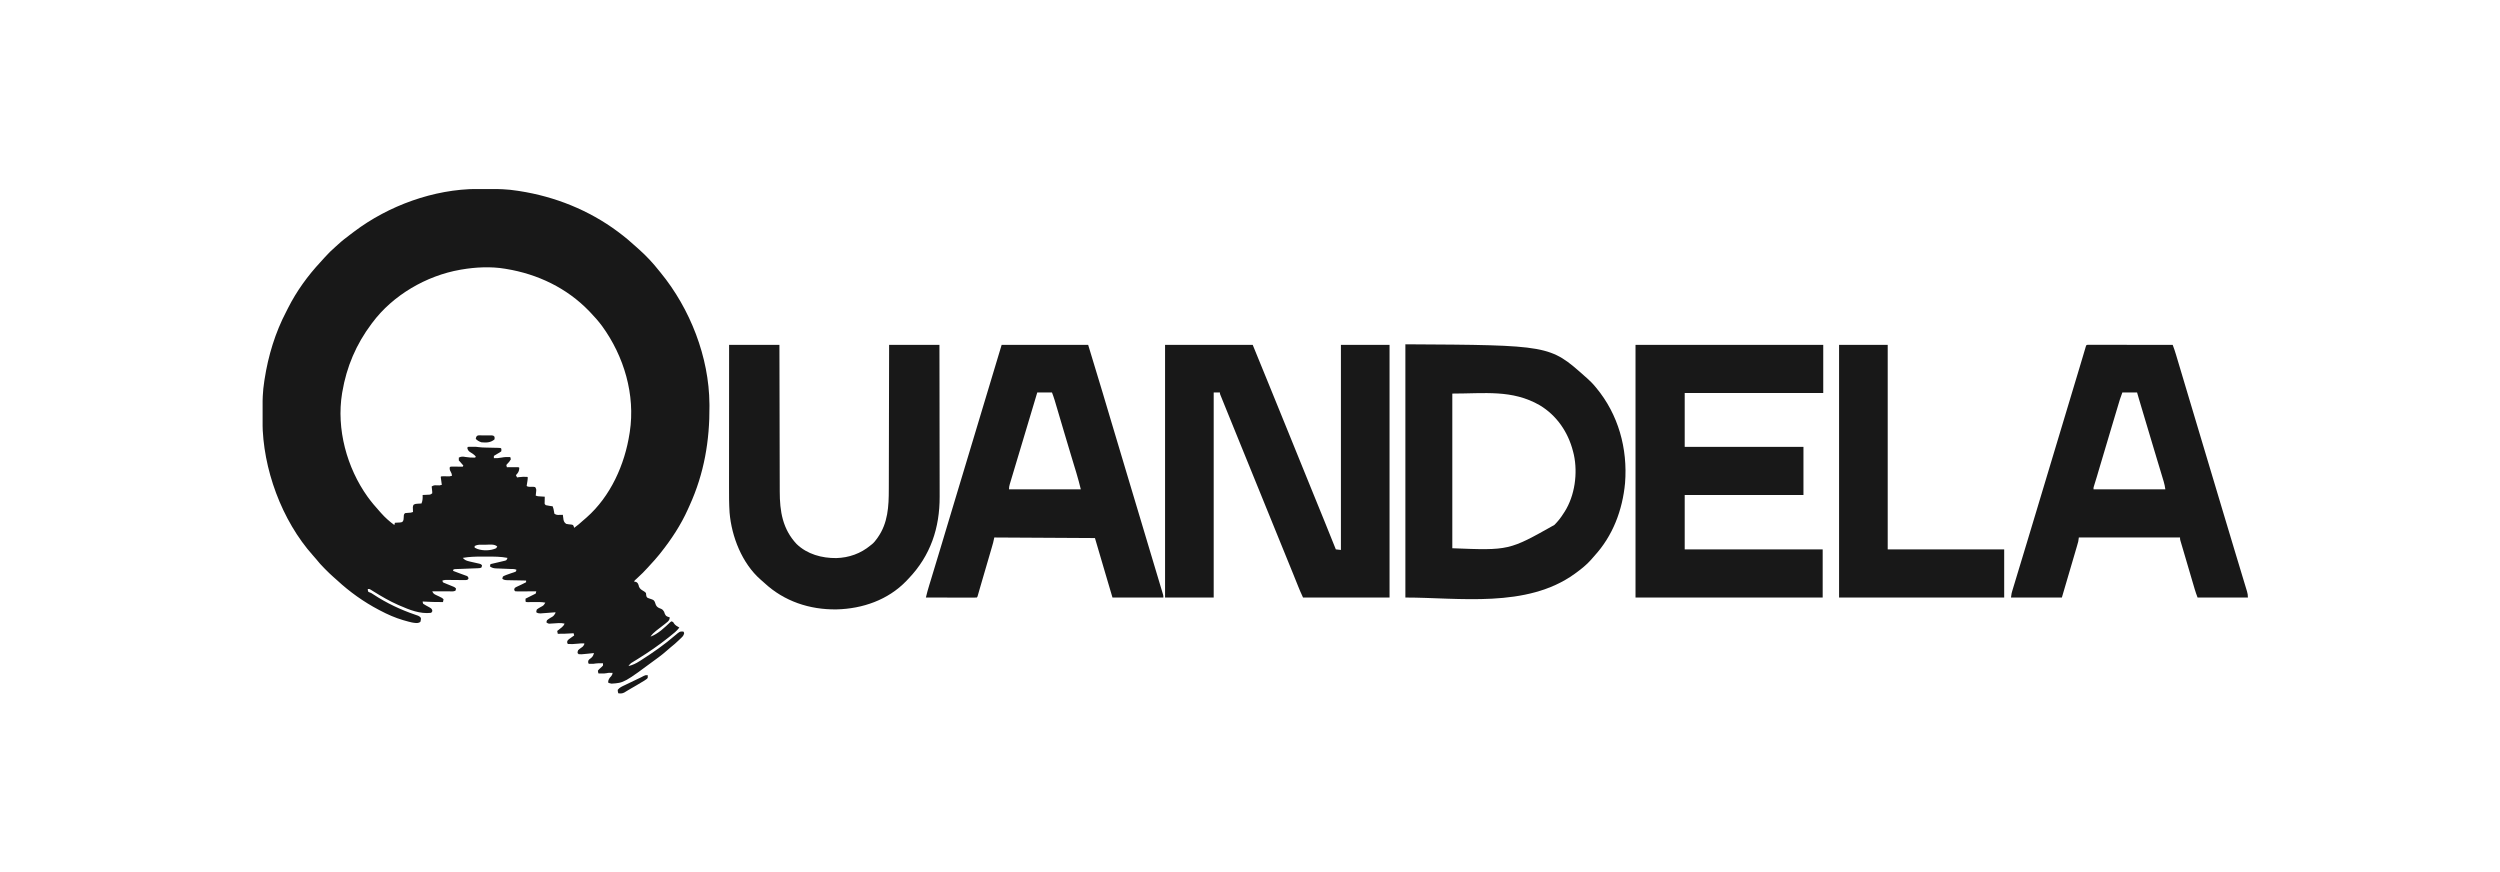 <svg width="238" height="83" viewBox="0 0 238 83" fill="none" xmlns="http://www.w3.org/2000/svg">
<g clip-path="url(#clip0_320_38)">
<path d="M45.425 17.989C45.487 17.989 45.549 17.988 45.613 17.988C45.812 17.987 46.011 17.986 46.209 17.986C46.311 17.986 46.311 17.986 46.415 17.986C47.381 17.987 48.323 18.005 49.278 18.162C49.338 18.171 49.398 18.18 49.459 18.19C52.831 18.715 56.059 20.003 58.806 22.045C58.837 22.068 58.869 22.091 58.901 22.116C59.496 22.559 60.061 23.039 60.609 23.54C60.702 23.625 60.796 23.709 60.89 23.793C61.562 24.395 62.177 25.057 62.735 25.766C62.784 25.826 62.833 25.885 62.881 25.944C65.704 29.389 67.505 33.99 67.539 38.467C67.54 38.525 67.54 38.582 67.541 38.641C67.565 41.955 67.033 45.081 65.651 48.119C65.594 48.243 65.538 48.368 65.483 48.493C64.817 49.979 63.909 51.354 62.897 52.625C62.854 52.679 62.811 52.734 62.767 52.79C62.49 53.135 62.196 53.46 61.895 53.784C61.822 53.863 61.751 53.943 61.679 54.023C61.364 54.377 61.032 54.703 60.682 55.022C60.649 55.053 60.616 55.083 60.582 55.114C60.552 55.141 60.522 55.168 60.491 55.196C60.414 55.267 60.414 55.267 60.367 55.375C60.428 55.38 60.428 55.38 60.491 55.385C60.636 55.429 60.636 55.429 60.727 55.547C60.797 55.699 60.797 55.699 60.831 55.857C60.931 56.079 61.073 56.153 61.277 56.276C61.389 56.346 61.389 56.346 61.497 56.454C61.507 56.556 61.507 56.556 61.517 56.66C61.537 56.78 61.537 56.78 61.605 56.885C61.748 56.958 61.748 56.958 61.918 57.01C62.229 57.118 62.229 57.118 62.334 57.294C62.373 57.398 62.41 57.503 62.448 57.609C62.558 57.822 62.717 57.877 62.934 57.959C63.081 58.029 63.136 58.095 63.22 58.234C63.242 58.297 63.264 58.36 63.287 58.426C63.384 58.616 63.398 58.639 63.58 58.716C63.639 58.735 63.697 58.754 63.758 58.773C63.745 58.969 63.71 59.037 63.571 59.18C63.513 59.228 63.454 59.276 63.395 59.322C63.364 59.348 63.333 59.373 63.301 59.4C63.026 59.624 62.743 59.839 62.459 60.052C62.251 60.218 62.076 60.384 61.928 60.607C62.652 60.349 63.282 59.734 63.83 59.211C63.86 59.191 63.889 59.171 63.92 59.151C64.081 59.204 64.081 59.204 64.145 59.326C64.281 59.532 64.461 59.625 64.673 59.744C64.432 60.069 64.128 60.303 63.812 60.553C63.755 60.599 63.697 60.645 63.64 60.691C62.712 61.435 61.733 62.101 60.723 62.729C60.676 62.758 60.629 62.787 60.581 62.817C60.492 62.872 60.403 62.927 60.313 62.982C60.273 63.007 60.233 63.032 60.192 63.057C60.156 63.079 60.121 63.1 60.085 63.123C59.976 63.206 59.906 63.298 59.828 63.411C60.228 63.313 60.547 63.162 60.892 62.939C60.94 62.909 60.988 62.878 61.038 62.847C62.165 62.126 63.267 61.361 64.278 60.483C64.712 60.114 64.712 60.114 65.05 60.121C65.104 60.175 65.104 60.175 65.13 60.289C65.088 60.539 64.916 60.666 64.737 60.836C64.682 60.89 64.682 60.89 64.626 60.944C64.378 61.183 64.124 61.408 63.853 61.619C63.723 61.724 63.6 61.832 63.477 61.944C63.231 62.164 62.976 62.365 62.712 62.562C62.665 62.597 62.618 62.632 62.57 62.667C59.412 65.007 59.412 65.007 58.214 65.083C58.012 65.039 58.012 65.039 57.891 64.975C57.904 64.691 58.003 64.562 58.193 64.366C58.276 64.264 58.299 64.187 58.321 64.058C58.256 64.057 58.19 64.056 58.123 64.055C58.067 64.054 58.067 64.054 58.011 64.053C57.888 64.055 57.888 64.055 57.763 64.085C57.599 64.117 57.448 64.118 57.282 64.116C57.224 64.115 57.166 64.115 57.107 64.114C57.042 64.113 57.042 64.113 56.975 64.112C56.934 63.993 56.934 63.993 56.922 63.843C57.022 63.718 57.022 63.718 57.16 63.597C57.297 63.48 57.297 63.48 57.406 63.357C57.406 63.286 57.406 63.215 57.406 63.142C57.093 63.136 56.8 63.141 56.491 63.195C56.346 63.202 56.206 63.2 56.06 63.195C56.007 63.142 56.007 63.142 55.99 63.015C56.007 62.872 56.007 62.872 56.097 62.774C56.136 62.745 56.175 62.716 56.215 62.686C56.417 62.536 56.48 62.415 56.545 62.171C56.514 62.174 56.483 62.177 56.452 62.181C56.311 62.196 56.171 62.21 56.03 62.225C55.982 62.23 55.934 62.235 55.884 62.24C55.351 62.295 55.351 62.295 55.091 62.279C55.056 62.243 55.02 62.207 54.984 62.171C54.987 62.043 54.987 62.043 55.038 61.901C55.159 61.788 55.159 61.788 55.307 61.682C55.505 61.548 55.505 61.548 55.62 61.348C55.623 61.317 55.626 61.286 55.63 61.254C55.407 61.249 55.191 61.247 54.97 61.281C54.671 61.321 54.37 61.323 54.069 61.308C54.015 61.254 54.015 61.254 53.991 61.132C54.015 60.984 54.015 60.984 54.156 60.852C54.216 60.808 54.276 60.766 54.338 60.725C54.368 60.703 54.399 60.681 54.431 60.658C54.507 60.604 54.584 60.551 54.661 60.499C54.643 60.428 54.625 60.356 54.607 60.283C54.548 60.287 54.489 60.291 54.428 60.295C53.984 60.323 53.544 60.346 53.1 60.337C53.082 60.248 53.064 60.159 53.046 60.067C53.087 60.035 53.129 60.002 53.172 59.969C53.225 59.926 53.279 59.883 53.335 59.838C53.389 59.796 53.443 59.753 53.498 59.709C53.623 59.595 53.686 59.522 53.746 59.366C53.375 59.279 52.999 59.329 52.623 59.354C52.569 59.357 52.515 59.36 52.46 59.363C52.411 59.366 52.362 59.369 52.311 59.373C52.184 59.366 52.184 59.366 52.023 59.258C52.03 59.164 52.03 59.164 52.077 59.043C52.22 58.931 52.22 58.931 52.396 58.82C52.692 58.658 52.692 58.658 52.864 58.389C52.871 58.355 52.877 58.322 52.884 58.288C52.837 58.291 52.789 58.295 52.739 58.299C52.562 58.313 52.384 58.327 52.206 58.34C52.129 58.345 52.052 58.351 51.976 58.358C51.865 58.366 51.754 58.374 51.644 58.382C51.577 58.388 51.511 58.392 51.442 58.398C51.274 58.395 51.193 58.378 51.054 58.288C51.059 58.166 51.059 58.166 51.108 58.018C51.224 57.933 51.329 57.866 51.454 57.799C51.748 57.647 51.748 57.647 51.915 57.371C51.542 57.3 51.17 57.313 50.792 57.317C50.659 57.318 50.527 57.319 50.395 57.32C50.308 57.321 50.308 57.321 50.219 57.322C50.085 57.317 50.085 57.317 50.031 57.263C50.029 57.173 50.029 57.083 50.031 56.993C50.354 56.831 50.677 56.67 51 56.508C51.035 56.399 51.035 56.399 51.054 56.292C50.964 56.293 50.964 56.293 50.873 56.294C50.652 56.296 50.43 56.297 50.209 56.298C50.113 56.298 50.017 56.299 49.921 56.3C49.784 56.301 49.646 56.302 49.508 56.303C49.465 56.303 49.422 56.304 49.378 56.304C49.273 56.304 49.167 56.299 49.062 56.292C49.027 56.257 48.991 56.221 48.955 56.184C48.956 56.08 48.956 56.08 49.008 55.968C49.14 55.884 49.14 55.884 49.308 55.807C49.366 55.779 49.424 55.752 49.484 55.724C49.54 55.698 49.596 55.672 49.654 55.645C49.74 55.602 49.825 55.56 49.91 55.517C49.968 55.488 50.026 55.459 50.085 55.429C50.085 55.376 50.085 55.322 50.085 55.267C50.022 55.266 49.96 55.265 49.895 55.264C49.662 55.26 49.43 55.255 49.197 55.25C49.096 55.248 48.995 55.246 48.895 55.245C48.75 55.242 48.605 55.239 48.461 55.236C48.416 55.235 48.37 55.234 48.324 55.234C48.114 55.228 48.003 55.225 47.824 55.105C47.839 55.004 47.839 55.004 47.878 54.89C47.963 54.831 47.963 54.831 48.077 54.785C48.141 54.759 48.141 54.759 48.207 54.732C48.324 54.688 48.442 54.647 48.56 54.606C48.594 54.595 48.628 54.583 48.663 54.571C48.763 54.537 48.863 54.504 48.963 54.472C49.014 54.449 49.064 54.427 49.116 54.404C49.134 54.351 49.152 54.298 49.17 54.243C48.99 54.153 48.788 54.172 48.59 54.166C48.494 54.161 48.397 54.157 48.3 54.154C48.148 54.147 47.996 54.142 47.843 54.136C47.696 54.131 47.55 54.125 47.403 54.118C47.357 54.117 47.312 54.116 47.265 54.114C47.014 54.103 46.848 54.076 46.64 53.919C46.658 53.848 46.675 53.777 46.694 53.703C46.739 53.693 46.784 53.683 46.83 53.672C46.998 53.633 47.165 53.594 47.332 53.554C47.404 53.537 47.476 53.52 47.549 53.503C47.653 53.48 47.757 53.455 47.861 53.429C47.955 53.407 47.955 53.407 48.05 53.385C48.207 53.34 48.207 53.34 48.276 53.211C48.287 53.178 48.298 53.145 48.309 53.11C47.671 52.985 47.04 52.986 46.393 52.988C46.213 52.989 46.034 52.988 45.854 52.987C45.246 52.987 44.656 53.003 44.056 53.11C44.244 53.312 44.375 53.372 44.645 53.437C44.68 53.446 44.715 53.455 44.752 53.464C45.047 53.537 45.345 53.602 45.643 53.665C45.779 53.703 45.779 53.703 45.886 53.811C45.873 53.922 45.873 53.922 45.832 54.027C45.707 54.09 45.626 54.091 45.487 54.096C45.413 54.099 45.413 54.099 45.338 54.102C45.285 54.104 45.231 54.106 45.176 54.108C45.122 54.11 45.067 54.112 45.011 54.114C44.777 54.124 44.543 54.133 44.309 54.142C44.138 54.148 43.968 54.155 43.797 54.162C43.744 54.164 43.69 54.166 43.636 54.167C43.562 54.17 43.562 54.17 43.486 54.173C43.443 54.175 43.4 54.177 43.355 54.178C43.245 54.183 43.245 54.183 43.141 54.243C43.141 54.278 43.141 54.314 43.141 54.35C43.197 54.371 43.253 54.392 43.31 54.414C43.465 54.472 43.62 54.53 43.775 54.589C43.909 54.639 44.042 54.688 44.177 54.736C44.225 54.753 44.273 54.771 44.322 54.789C44.363 54.803 44.405 54.818 44.448 54.833C44.541 54.89 44.541 54.89 44.588 54.997C44.59 55.033 44.592 55.069 44.594 55.105C44.487 55.213 44.487 55.213 44.28 55.225C44.191 55.224 44.102 55.224 44.013 55.222C43.966 55.222 43.918 55.221 43.87 55.221C43.719 55.22 43.568 55.219 43.417 55.217C43.266 55.215 43.115 55.214 42.965 55.213C42.871 55.212 42.777 55.211 42.683 55.21C42.641 55.21 42.598 55.209 42.554 55.209C42.516 55.209 42.479 55.208 42.44 55.208C42.327 55.214 42.227 55.236 42.118 55.267C42.154 55.435 42.154 55.435 42.28 55.49C42.327 55.509 42.373 55.528 42.421 55.547C42.471 55.568 42.521 55.589 42.573 55.611C42.626 55.632 42.679 55.653 42.734 55.675C42.838 55.718 42.942 55.761 43.047 55.803C43.093 55.822 43.139 55.841 43.187 55.86C43.302 55.914 43.302 55.914 43.41 56.022C43.397 56.134 43.397 56.134 43.356 56.238C43.177 56.328 42.976 56.298 42.779 56.297C42.732 56.297 42.686 56.297 42.638 56.297C42.489 56.297 42.341 56.296 42.192 56.295C42.092 56.295 41.991 56.295 41.89 56.295C41.643 56.294 41.396 56.293 41.149 56.292C41.24 56.493 41.31 56.553 41.513 56.646C41.56 56.669 41.608 56.691 41.658 56.715C41.703 56.735 41.748 56.756 41.795 56.778C42.107 56.928 42.107 56.928 42.226 57.047C42.206 57.189 42.206 57.189 42.172 57.317C41.524 57.326 40.881 57.298 40.234 57.263C40.248 57.367 40.248 57.367 40.288 57.479C40.457 57.589 40.628 57.684 40.806 57.778C41.082 57.932 41.082 57.932 41.154 58.107C41.149 58.234 41.149 58.234 41.041 58.342C39.976 58.464 38.986 58.059 38.027 57.64C37.985 57.622 37.944 57.604 37.901 57.586C37.084 57.227 36.316 56.776 35.56 56.305C35.512 56.275 35.464 56.246 35.415 56.215C35.372 56.188 35.33 56.162 35.286 56.134C35.171 56.064 35.171 56.064 35.012 56.076C35.018 56.209 35.018 56.209 35.066 56.346C35.155 56.383 35.245 56.419 35.335 56.454C35.421 56.507 35.507 56.561 35.591 56.617C36.803 57.416 38.158 58.055 39.531 58.522C39.578 58.539 39.625 58.555 39.674 58.572C39.716 58.586 39.758 58.6 39.801 58.615C39.923 58.671 39.992 58.72 40.072 58.827C40.069 59.019 40.069 59.019 40.019 59.204C39.771 59.379 39.493 59.303 39.211 59.258C38.989 59.21 38.77 59.15 38.552 59.086C38.463 59.061 38.463 59.061 38.373 59.035C37.608 58.811 36.901 58.497 36.197 58.126C36.156 58.104 36.114 58.083 36.072 58.061C34.631 57.304 33.29 56.349 32.095 55.243C31.979 55.137 31.862 55.034 31.743 54.931C31.487 54.708 31.245 54.47 31.005 54.229C30.96 54.184 30.915 54.139 30.869 54.092C30.597 53.817 30.341 53.54 30.104 53.234C30.01 53.115 29.911 53.005 29.808 52.894C26.817 49.557 25.007 44.598 24.989 40.143C24.989 40.081 24.988 40.019 24.988 39.955C24.987 39.755 24.986 39.556 24.986 39.357C24.986 39.289 24.986 39.221 24.986 39.151C24.987 38.184 25.005 37.24 25.161 36.283C25.171 36.223 25.18 36.163 25.189 36.101C25.538 33.854 26.201 31.663 27.26 29.647C27.319 29.533 27.377 29.418 27.434 29.303C28.238 27.714 29.302 26.245 30.515 24.943C30.646 24.802 30.774 24.66 30.901 24.516C31.228 24.152 31.569 23.808 31.941 23.49C32.017 23.423 32.092 23.355 32.166 23.287C32.553 22.927 32.968 22.609 33.39 22.293C33.496 22.213 33.602 22.133 33.708 22.053C36.993 19.573 41.303 18.006 45.425 17.989ZM43.948 25.658C43.899 25.667 43.849 25.675 43.798 25.684C40.593 26.248 37.4 28.096 35.443 30.728C35.405 30.779 35.405 30.779 35.365 30.831C33.911 32.771 32.993 34.911 32.59 37.308C32.582 37.353 32.575 37.398 32.566 37.444C32.012 40.837 33.018 44.531 34.998 47.296C35.353 47.785 35.736 48.241 36.143 48.688C36.21 48.763 36.21 48.763 36.278 48.84C36.665 49.275 37.072 49.64 37.542 49.982C37.56 49.911 37.578 49.84 37.596 49.766C37.641 49.764 37.686 49.762 37.732 49.76C37.79 49.757 37.849 49.753 37.909 49.749C37.967 49.746 38.025 49.743 38.085 49.74C38.239 49.723 38.239 49.723 38.342 49.648C38.427 49.514 38.428 49.408 38.434 49.251C38.446 48.968 38.446 48.968 38.565 48.849C38.713 48.829 38.713 48.829 38.888 48.819C39.112 48.812 39.112 48.812 39.319 48.742C39.317 48.7 39.315 48.66 39.313 48.617C39.312 48.564 39.31 48.51 39.309 48.455C39.307 48.402 39.305 48.349 39.303 48.294C39.319 48.148 39.319 48.148 39.38 48.05C39.523 47.959 39.645 47.958 39.813 47.949C39.901 47.944 39.901 47.944 39.991 47.939C40.035 47.937 40.08 47.935 40.126 47.932C40.24 47.656 40.246 47.417 40.234 47.123C40.291 47.121 40.348 47.118 40.407 47.115C40.482 47.111 40.556 47.107 40.631 47.103C40.687 47.101 40.687 47.101 40.745 47.098C40.972 47.091 40.972 47.091 41.149 46.962C41.15 46.805 41.15 46.805 41.129 46.631C41.123 46.572 41.117 46.513 41.111 46.452C41.106 46.407 41.101 46.361 41.095 46.315C41.29 46.184 41.379 46.197 41.61 46.203C41.846 46.219 41.846 46.219 42.064 46.153C42.053 46.086 42.053 46.086 42.041 46.018C42.008 45.811 41.978 45.606 41.957 45.398C42.01 45.344 42.01 45.344 42.212 45.34C42.339 45.342 42.466 45.344 42.593 45.346C42.82 45.355 42.82 45.355 43.033 45.29C43.01 45.129 42.982 45.024 42.895 44.885C42.809 44.735 42.799 44.652 42.818 44.481C42.872 44.427 42.872 44.427 42.987 44.421C43.036 44.421 43.085 44.421 43.136 44.422C43.189 44.422 43.243 44.422 43.297 44.422C43.382 44.423 43.382 44.423 43.467 44.423C43.552 44.424 43.552 44.424 43.638 44.424C43.777 44.425 43.917 44.426 44.056 44.427C44.074 44.391 44.092 44.356 44.11 44.319C44.048 44.248 43.986 44.177 43.925 44.107C43.873 44.047 43.873 44.047 43.821 43.987C43.775 43.935 43.728 43.883 43.679 43.834C43.677 43.744 43.677 43.654 43.679 43.564C43.91 43.447 44.057 43.458 44.308 43.503C44.623 43.555 44.922 43.577 45.24 43.564C45.258 43.528 45.276 43.493 45.294 43.456C45.122 43.261 44.924 43.138 44.703 43.006C44.571 42.898 44.531 42.811 44.487 42.647C44.504 42.611 44.522 42.576 44.541 42.539C44.676 42.538 44.812 42.537 44.948 42.536C44.986 42.535 45.023 42.535 45.062 42.535C45.119 42.534 45.119 42.534 45.177 42.534C45.211 42.534 45.245 42.533 45.28 42.533C45.402 42.539 45.402 42.539 45.576 42.566C45.793 42.595 46.007 42.604 46.226 42.608C46.31 42.61 46.394 42.612 46.479 42.614C46.611 42.617 46.742 42.62 46.874 42.623C47.002 42.626 47.13 42.629 47.258 42.632C47.298 42.633 47.338 42.633 47.379 42.634C47.657 42.641 47.657 42.641 47.717 42.701C47.742 42.826 47.742 42.826 47.717 42.971C47.599 43.058 47.495 43.123 47.367 43.19C47.242 43.255 47.133 43.322 47.017 43.402C47.017 43.473 47.017 43.545 47.017 43.618C47.268 43.627 47.49 43.614 47.737 43.564C48.02 43.508 48.29 43.499 48.578 43.51C48.61 43.608 48.61 43.608 48.632 43.726C48.535 43.898 48.437 44.03 48.292 44.164C48.262 44.197 48.232 44.231 48.201 44.265C48.22 44.378 48.22 44.378 48.255 44.481C48.306 44.48 48.306 44.48 48.358 44.48C48.511 44.479 48.664 44.478 48.817 44.477C48.87 44.477 48.924 44.477 48.979 44.476C49.055 44.476 49.055 44.476 49.133 44.476C49.203 44.475 49.203 44.475 49.275 44.475C49.385 44.481 49.385 44.481 49.439 44.535C49.426 44.865 49.335 45.005 49.116 45.236C49.152 45.307 49.187 45.378 49.224 45.452C49.284 45.443 49.344 45.434 49.405 45.425C49.667 45.392 49.93 45.38 50.193 45.398C50.211 45.416 50.228 45.433 50.247 45.452C50.242 45.552 50.242 45.552 50.226 45.678C50.218 45.743 50.218 45.743 50.21 45.809C50.196 45.915 50.178 46.021 50.159 46.126C50.152 46.17 50.146 46.215 50.139 46.261C50.267 46.389 50.599 46.336 50.773 46.343C50.83 46.351 50.887 46.36 50.946 46.368C51.077 46.565 51.059 46.634 51.034 46.864C51.028 46.923 51.022 46.981 51.016 47.042C51.011 47.086 51.005 47.131 51 47.178C51.16 47.257 51.314 47.25 51.491 47.262C51.56 47.266 51.629 47.271 51.7 47.275C51.754 47.279 51.807 47.282 51.861 47.285C51.86 47.359 51.86 47.359 51.858 47.435C51.857 47.499 51.856 47.563 51.855 47.629C51.853 47.725 51.853 47.725 51.851 47.822C51.844 47.992 51.844 47.992 51.969 48.094C52.125 48.131 52.125 48.131 52.299 48.155C52.358 48.164 52.417 48.173 52.478 48.182C52.523 48.189 52.568 48.195 52.615 48.202C52.68 48.381 52.724 48.538 52.746 48.728C52.756 48.786 52.766 48.844 52.777 48.903C52.967 49.03 53.047 49.023 53.271 49.018C53.33 49.017 53.388 49.016 53.448 49.015C53.493 49.014 53.538 49.012 53.584 49.011C53.592 49.078 53.592 49.078 53.6 49.145C53.608 49.203 53.616 49.261 53.624 49.321C53.632 49.379 53.639 49.436 53.647 49.496C53.7 49.687 53.747 49.758 53.907 49.874C54.075 49.911 54.238 49.925 54.409 49.94C54.48 49.961 54.48 49.961 54.553 49.982C54.627 50.12 54.627 50.12 54.661 50.252C54.958 50.039 55.23 49.808 55.499 49.561C55.608 49.462 55.719 49.368 55.831 49.274C58.128 47.255 59.482 44.222 59.936 41.245C59.946 41.184 59.946 41.184 59.955 41.123C60.496 37.579 59.404 33.913 57.325 31.049C56.972 30.571 56.58 30.131 56.168 29.703C56.137 29.672 56.107 29.64 56.075 29.607C53.956 27.414 51.187 26.096 48.201 25.604C48.139 25.594 48.139 25.594 48.076 25.583C46.748 25.358 45.269 25.431 43.948 25.658ZM45.187 51.977C45.187 52.031 45.187 52.084 45.187 52.139C45.27 52.178 45.27 52.178 45.355 52.217C45.386 52.231 45.417 52.246 45.449 52.26C45.984 52.451 46.721 52.431 47.232 52.193C47.268 52.14 47.303 52.086 47.34 52.031C47.072 51.764 46.56 51.86 46.209 51.859C46.141 51.859 46.072 51.858 46.002 51.858C45.936 51.857 45.87 51.857 45.802 51.857C45.712 51.857 45.712 51.857 45.62 51.856C45.454 51.87 45.336 51.907 45.187 51.977Z" fill="#181818"/>
<path d="M110.914 32.831C113.668 32.831 116.421 32.831 119.258 32.831C120.256 35.269 120.256 35.269 120.637 36.206C120.682 36.316 120.727 36.426 120.772 36.537C121.233 37.669 121.693 38.801 122.154 39.933C122.332 40.372 122.511 40.812 122.69 41.251C123.55 43.367 123.55 43.367 123.975 44.417C124.277 45.166 124.582 45.914 124.887 46.662C124.932 46.773 124.977 46.884 125.022 46.995C125.045 47.051 125.068 47.106 125.091 47.164C125.125 47.248 125.125 47.248 125.161 47.334C125.184 47.391 125.207 47.448 125.231 47.507C125.487 48.134 125.742 48.762 125.998 49.39C126.048 49.512 126.098 49.635 126.147 49.758C126.492 50.604 126.833 51.452 127.171 52.301C127.331 52.319 127.491 52.337 127.655 52.355C127.655 45.912 127.655 39.47 127.655 32.831C129.183 32.831 130.711 32.831 132.285 32.831C132.285 40.769 132.285 48.707 132.285 56.886C129.567 56.886 126.849 56.886 124.049 56.886C123.746 56.219 123.746 56.219 123.615 55.891C123.6 55.855 123.585 55.818 123.57 55.781C123.539 55.703 123.507 55.624 123.476 55.546C123.387 55.325 123.298 55.105 123.209 54.884C123.19 54.837 123.171 54.79 123.152 54.741C122.922 54.171 122.69 53.602 122.457 53.033C122.365 52.806 122.273 52.58 122.181 52.354C122.158 52.297 122.134 52.24 122.11 52.181C121.843 51.526 121.577 50.87 121.31 50.215C121.286 50.154 121.261 50.094 121.236 50.032C121.111 49.724 120.986 49.417 120.861 49.11C120.712 48.744 120.564 48.378 120.415 48.013C120.39 47.953 120.366 47.892 120.341 47.831C120.267 47.649 120.193 47.467 120.119 47.285C119.847 46.616 119.574 45.946 119.302 45.276C119.202 45.031 119.103 44.785 119.003 44.54C118.953 44.417 118.903 44.295 118.854 44.173C118.592 43.53 118.331 42.888 118.069 42.245C117.615 41.132 117.161 40.019 116.711 38.904C116.66 38.778 116.608 38.651 116.557 38.525C116.486 38.35 116.416 38.176 116.345 38.001C116.313 37.922 116.313 37.922 116.281 37.842C116.261 37.794 116.242 37.747 116.222 37.697C116.206 37.656 116.189 37.614 116.171 37.571C116.136 37.47 116.136 37.47 116.136 37.362C115.94 37.362 115.745 37.362 115.544 37.362C115.544 43.805 115.544 50.248 115.544 56.886C114.016 56.886 112.488 56.886 110.914 56.886C110.914 48.948 110.914 41.01 110.914 32.831Z" fill="#181818"/>
<path d="M133.792 32.777C147.54 32.854 147.54 32.854 150.91 35.852C150.963 35.898 151.017 35.945 151.072 35.993C151.364 36.254 151.632 36.519 151.879 36.822C151.902 36.85 151.925 36.877 151.948 36.905C154.067 39.443 154.967 42.709 154.705 45.99C154.464 48.563 153.538 51.02 151.775 52.934C151.675 53.044 151.578 53.157 151.482 53.272C151.048 53.769 150.527 54.179 149.995 54.566C149.965 54.588 149.936 54.609 149.905 54.632C145.336 57.929 138.891 56.885 133.792 56.885C133.792 48.93 133.792 40.974 133.792 32.777ZM138.26 37.469C138.26 42.328 138.26 47.187 138.26 52.193C143.657 52.407 143.657 52.407 147.98 49.972C148.326 49.625 148.606 49.267 148.865 48.849C148.897 48.8 148.929 48.752 148.962 48.702C149.926 47.174 150.21 45.061 149.835 43.306C149.817 43.23 149.799 43.154 149.78 43.078C149.769 43.036 149.758 42.993 149.747 42.949C149.28 41.136 148.2 39.548 146.58 38.578C143.959 37.071 141.342 37.469 138.26 37.469Z" fill="#181818"/>
<path d="M155.701 32.831C161.599 32.831 167.497 32.831 173.573 32.831C173.573 34.344 173.573 35.857 173.573 37.416C169.221 37.416 164.869 37.416 160.384 37.416C160.384 39.107 160.384 40.797 160.384 42.539C164.115 42.539 167.845 42.539 171.689 42.539C171.689 44.052 171.689 45.565 171.689 47.124C167.958 47.124 164.228 47.124 160.384 47.124C160.384 48.832 160.384 50.541 160.384 52.301C164.719 52.301 169.053 52.301 173.519 52.301C173.519 53.814 173.519 55.327 173.519 56.886C167.639 56.886 161.759 56.886 155.701 56.886C155.701 48.948 155.701 41.01 155.701 32.831Z" fill="#181818"/>
<path d="M198.793 32.825C198.853 32.825 198.913 32.825 198.975 32.825C199.079 32.825 199.079 32.825 199.184 32.825C199.261 32.825 199.338 32.825 199.415 32.825C199.496 32.825 199.577 32.825 199.657 32.825C199.877 32.825 200.096 32.826 200.316 32.826C200.545 32.826 200.774 32.826 201.003 32.826C201.438 32.827 201.872 32.827 202.306 32.828C202.801 32.828 203.295 32.828 203.789 32.829C204.806 32.829 205.823 32.83 206.84 32.831C206.959 33.139 207.061 33.447 207.155 33.762C207.177 33.835 207.177 33.835 207.199 33.909C207.248 34.071 207.296 34.233 207.344 34.394C207.379 34.51 207.413 34.626 207.448 34.742C207.523 34.992 207.597 35.242 207.672 35.491C207.791 35.891 207.91 36.291 208.03 36.691C208.155 37.108 208.279 37.525 208.404 37.942C208.678 38.861 208.953 39.781 209.229 40.7C209.247 40.761 209.265 40.821 209.284 40.884C209.375 41.188 209.466 41.492 209.557 41.797C209.723 42.35 209.889 42.904 210.055 43.458C210.11 43.643 210.166 43.829 210.221 44.014C210.444 44.759 210.668 45.505 210.891 46.25C210.965 46.5 211.04 46.749 211.115 46.999C211.133 47.061 211.152 47.123 211.171 47.186C211.208 47.311 211.245 47.436 211.283 47.56C211.393 47.929 211.504 48.298 211.614 48.667C211.992 49.932 212.372 51.196 212.753 52.459C212.871 52.849 212.989 53.239 213.107 53.629C213.219 54 213.331 54.371 213.443 54.742C213.512 54.969 213.581 55.196 213.649 55.423C213.681 55.529 213.713 55.634 213.745 55.739C213.789 55.882 213.832 56.026 213.875 56.169C213.888 56.211 213.901 56.253 213.914 56.296C213.977 56.506 214 56.661 214 56.885C212.419 56.885 210.838 56.885 209.209 56.885C209.107 56.613 209.013 56.352 208.931 56.074C208.921 56.039 208.91 56.003 208.9 55.967C208.866 55.851 208.832 55.735 208.798 55.62C208.773 55.538 208.749 55.455 208.725 55.373C208.661 55.157 208.598 54.941 208.534 54.725C208.471 54.509 208.408 54.294 208.344 54.078C208.235 53.707 208.126 53.336 208.017 52.965C207.944 52.716 207.871 52.467 207.797 52.219C207.762 52.101 207.727 51.983 207.692 51.865C207.677 51.812 207.661 51.759 207.645 51.705C207.631 51.657 207.617 51.609 207.602 51.56C207.59 51.519 207.578 51.478 207.566 51.436C207.54 51.33 207.54 51.33 207.54 51.169C204.36 51.169 201.181 51.169 197.905 51.169C197.887 51.293 197.869 51.418 197.851 51.546C197.813 51.692 197.773 51.836 197.73 51.98C197.718 52.022 197.706 52.064 197.693 52.107C197.653 52.244 197.613 52.381 197.572 52.518C197.544 52.614 197.516 52.711 197.488 52.807C197.413 53.061 197.339 53.315 197.264 53.569C197.189 53.824 197.114 54.079 197.039 54.334C196.917 54.749 196.796 55.163 196.674 55.578C196.545 56.014 196.418 56.45 196.29 56.885C194.691 56.885 193.092 56.885 191.445 56.885C191.505 56.461 191.505 56.461 191.563 56.272C191.575 56.229 191.588 56.186 191.602 56.142C191.616 56.096 191.63 56.05 191.644 56.003C191.659 55.953 191.674 55.904 191.689 55.852C191.739 55.688 191.789 55.523 191.839 55.359C191.874 55.242 191.91 55.125 191.945 55.008C192.02 54.759 192.096 54.51 192.171 54.261C192.29 53.869 192.409 53.477 192.527 53.085C192.666 52.626 192.805 52.167 192.944 51.707C193.223 50.787 193.5 49.866 193.777 48.945C193.847 48.71 193.918 48.475 193.989 48.24C194 48.201 194.012 48.162 194.024 48.123C194.047 48.045 194.071 47.967 194.094 47.889C194.14 47.736 194.186 47.583 194.232 47.429C194.386 46.918 194.54 46.407 194.694 45.895C194.718 45.815 194.743 45.734 194.767 45.653C194.779 45.612 194.791 45.572 194.804 45.531C194.816 45.49 194.828 45.45 194.84 45.409C194.852 45.368 194.865 45.328 194.877 45.286C195.367 43.657 195.858 42.026 196.348 40.396C196.654 39.377 196.96 38.358 197.267 37.339C197.294 37.249 197.321 37.16 197.348 37.07C197.462 36.691 197.576 36.313 197.69 35.934C197.724 35.819 197.759 35.704 197.794 35.589C197.838 35.442 197.882 35.295 197.926 35.148C198.038 34.777 198.149 34.406 198.259 34.035C198.293 33.921 198.326 33.808 198.36 33.695C198.392 33.588 198.423 33.481 198.455 33.374C198.474 33.311 198.493 33.247 198.512 33.182C198.529 33.126 198.545 33.069 198.562 33.012C198.622 32.833 198.622 32.833 198.793 32.825ZM202.049 37.362C201.926 37.687 201.926 37.687 201.817 38.016C201.805 38.054 201.794 38.093 201.782 38.133C201.77 38.174 201.758 38.214 201.745 38.256C201.732 38.301 201.718 38.345 201.704 38.391C201.66 38.537 201.617 38.684 201.573 38.83C201.542 38.934 201.51 39.038 201.479 39.142C201.396 39.419 201.313 39.697 201.23 39.974C201.161 40.203 201.092 40.432 201.024 40.661C200.602 42.066 200.182 43.471 199.768 44.879C199.745 44.958 199.745 44.958 199.721 45.039C199.692 45.138 199.663 45.237 199.634 45.336C199.539 45.657 199.441 45.976 199.339 46.295C199.297 46.426 199.297 46.426 199.304 46.584C201.56 46.584 203.816 46.584 206.141 46.584C206.102 46.314 206.059 46.091 205.982 45.834C205.971 45.798 205.96 45.763 205.949 45.726C205.914 45.608 205.878 45.49 205.842 45.372C205.817 45.287 205.791 45.202 205.766 45.117C205.711 44.935 205.656 44.753 205.601 44.571C205.514 44.283 205.428 43.996 205.341 43.708C205.312 43.61 205.282 43.511 205.252 43.413C205.238 43.364 205.223 43.315 205.208 43.264C205.162 43.113 205.117 42.962 205.071 42.81C204.773 41.822 204.478 40.833 204.184 39.844C204.116 39.617 204.048 39.39 203.98 39.162C203.93 38.992 203.879 38.822 203.828 38.652C203.805 38.574 203.782 38.495 203.758 38.417C203.726 38.31 203.694 38.202 203.662 38.095C203.644 38.035 203.626 37.975 203.608 37.913C203.554 37.73 203.502 37.546 203.449 37.362C202.987 37.362 202.525 37.362 202.049 37.362Z" fill="#181818"/>
<path d="M95.357 32.831C98.075 32.831 100.793 32.831 103.593 32.831C104.064 34.372 104.534 35.913 104.994 37.456C105.028 37.571 105.062 37.686 105.096 37.8C105.113 37.858 105.13 37.916 105.148 37.975C105.298 38.479 105.448 38.983 105.599 39.487C105.657 39.683 105.715 39.878 105.774 40.074C106.166 41.389 106.559 42.703 106.953 44.017C107.008 44.201 107.063 44.386 107.118 44.57C107.36 45.376 107.601 46.181 107.842 46.987C108.018 47.572 108.193 48.158 108.368 48.743C108.397 48.84 108.397 48.84 108.427 48.938C108.744 49.996 109.06 51.053 109.376 52.11C109.551 52.694 109.726 53.278 109.901 53.862C110.007 54.215 110.113 54.569 110.219 54.922C110.277 55.117 110.336 55.312 110.394 55.507C110.456 55.713 110.518 55.92 110.579 56.126C110.597 56.185 110.615 56.245 110.634 56.306C110.658 56.386 110.658 56.386 110.682 56.468C110.696 56.514 110.709 56.56 110.724 56.607C110.752 56.724 110.752 56.724 110.752 56.886C109.154 56.886 107.555 56.886 105.908 56.886C105.732 56.291 105.557 55.697 105.376 55.086C105.295 54.811 105.295 54.811 105.212 54.53C105.143 54.295 105.143 54.295 105.11 54.183C105.088 54.11 105.066 54.036 105.045 53.963C104.775 53.05 104.507 52.136 104.239 51.223C101.077 51.205 97.915 51.187 94.657 51.169C94.622 51.329 94.586 51.489 94.549 51.654C94.514 51.785 94.477 51.915 94.439 52.045C94.424 52.099 94.424 52.099 94.408 52.154C94.374 52.271 94.339 52.388 94.305 52.505C94.281 52.589 94.256 52.672 94.232 52.755C94.168 52.974 94.104 53.193 94.04 53.412C93.976 53.63 93.912 53.849 93.849 54.067C93.775 54.321 93.7 54.575 93.626 54.829C93.517 55.202 93.408 55.575 93.3 55.948C93.283 56.009 93.265 56.071 93.247 56.133C93.215 56.245 93.183 56.356 93.151 56.468C93.137 56.516 93.124 56.564 93.109 56.613C93.098 56.654 93.086 56.696 93.074 56.738C93.042 56.831 93.042 56.831 92.988 56.886C92.838 56.891 92.688 56.892 92.537 56.892C92.467 56.892 92.467 56.892 92.394 56.892C92.237 56.892 92.08 56.891 91.923 56.891C91.815 56.891 91.706 56.891 91.598 56.891C91.311 56.89 91.025 56.89 90.739 56.889C90.447 56.889 90.155 56.888 89.863 56.888C89.29 56.888 88.717 56.887 88.144 56.886C88.236 56.503 88.335 56.124 88.452 55.749C88.481 55.653 88.511 55.557 88.54 55.462C88.556 55.411 88.572 55.36 88.588 55.308C88.956 54.118 89.314 52.925 89.671 51.732C89.796 51.314 89.921 50.895 90.046 50.477C90.068 50.405 90.068 50.405 90.09 50.332C90.455 49.11 90.823 47.889 91.192 46.669C91.225 46.558 91.259 46.447 91.292 46.336C91.358 46.116 91.425 45.896 91.491 45.676C91.507 45.622 91.524 45.569 91.54 45.513C91.573 45.405 91.606 45.297 91.638 45.189C91.953 44.145 92.267 43.101 92.581 42.057C92.605 41.978 92.629 41.898 92.653 41.818C92.759 41.465 92.866 41.112 92.972 40.758C93.195 40.016 93.418 39.274 93.641 38.532C93.701 38.336 93.76 38.139 93.819 37.943C94.331 36.239 94.844 34.535 95.357 32.831ZM98.748 37.362C98.67 37.621 98.593 37.881 98.515 38.141C98.502 38.182 98.49 38.223 98.478 38.265C98.324 38.778 98.17 39.291 98.017 39.804C98.002 39.853 97.988 39.901 97.972 39.952C97.912 40.154 97.851 40.357 97.791 40.56C97.597 41.208 97.403 41.856 97.208 42.504C97.077 42.938 96.947 43.372 96.817 43.807C96.739 44.069 96.66 44.331 96.581 44.593C96.507 44.84 96.433 45.087 96.359 45.335C96.332 45.426 96.304 45.517 96.277 45.608C96.239 45.733 96.202 45.857 96.165 45.982C96.154 46.018 96.142 46.054 96.131 46.092C96.079 46.267 96.057 46.399 96.057 46.584C98.313 46.584 100.569 46.584 102.893 46.584C102.764 46.068 102.636 45.56 102.48 45.053C102.462 44.991 102.443 44.929 102.424 44.865C102.372 44.696 102.321 44.527 102.269 44.358C102.167 44.022 102.066 43.685 101.964 43.349C101.952 43.309 101.94 43.27 101.928 43.229C101.714 42.523 101.504 41.815 101.294 41.108C101.279 41.057 101.264 41.005 101.248 40.952C101.096 40.441 100.945 39.93 100.794 39.418C100.737 39.226 100.681 39.035 100.624 38.843C100.597 38.754 100.571 38.664 100.544 38.575C100.508 38.451 100.472 38.328 100.435 38.204C100.425 38.169 100.414 38.133 100.403 38.097C100.329 37.846 100.24 37.609 100.148 37.362C99.686 37.362 99.224 37.362 98.748 37.362Z" fill="#181818"/>
<path d="M69.41 32.831C70.991 32.831 72.572 32.831 74.201 32.831C74.202 33.288 74.203 33.745 74.204 34.215C74.206 35.68 74.21 37.145 74.214 38.61C74.214 38.838 74.215 39.065 74.215 39.293C74.216 39.339 74.216 39.384 74.216 39.431C74.218 40.163 74.219 40.896 74.22 41.628C74.221 42.381 74.223 43.134 74.225 43.887C74.227 44.35 74.228 44.814 74.228 45.278C74.228 45.597 74.229 45.916 74.231 46.235C74.231 46.418 74.232 46.602 74.232 46.785C74.231 48.683 74.502 50.367 75.838 51.792C76.851 52.767 78.24 53.142 79.617 53.129C80.819 53.096 81.94 52.699 82.868 51.924C82.92 51.883 82.972 51.843 83.025 51.801C83.208 51.648 83.345 51.472 83.484 51.28C83.509 51.244 83.535 51.209 83.561 51.172C84.533 49.792 84.615 48.206 84.614 46.571C84.614 46.42 84.615 46.27 84.616 46.119C84.617 45.797 84.618 45.476 84.618 45.154C84.618 44.688 84.619 44.223 84.621 43.758C84.623 43.003 84.625 42.247 84.626 41.492C84.627 40.759 84.628 40.026 84.63 39.293C84.63 39.248 84.631 39.203 84.631 39.156C84.631 38.929 84.632 38.701 84.632 38.474C84.638 36.593 84.641 34.712 84.644 32.831C86.225 32.831 87.806 32.831 89.435 32.831C89.439 34.825 89.442 36.817 89.444 38.81C89.444 39.046 89.444 39.282 89.444 39.518C89.444 39.565 89.444 39.612 89.444 39.66C89.445 40.418 89.446 41.176 89.448 41.934C89.449 42.713 89.45 43.492 89.451 44.271C89.451 44.751 89.451 45.23 89.453 45.71C89.454 46.04 89.454 46.37 89.454 46.7C89.454 46.89 89.454 47.08 89.455 47.27C89.466 50.26 88.585 52.896 86.498 55.079C86.427 55.153 86.357 55.228 86.287 55.303C84.543 57.116 82.113 57.955 79.642 58.014C77.082 58.053 74.643 57.244 72.757 55.484C72.645 55.38 72.531 55.282 72.415 55.183C70.643 53.633 69.646 51.091 69.455 48.791C69.4 47.97 69.403 47.149 69.404 46.326C69.404 46.178 69.404 46.03 69.404 45.882C69.404 45.566 69.404 45.25 69.405 44.934C69.405 44.477 69.405 44.02 69.405 43.563C69.405 42.821 69.406 42.079 69.406 41.338C69.407 40.618 69.407 39.898 69.407 39.178C69.407 39.134 69.407 39.089 69.407 39.043C69.407 38.82 69.408 38.597 69.408 38.373C69.408 36.526 69.409 34.679 69.41 32.831Z" fill="#181818"/>
<path d="M175.08 32.831C176.608 32.831 178.136 32.831 179.71 32.831C179.71 39.257 179.71 45.681 179.71 52.301C183.369 52.301 187.028 52.301 190.799 52.301C190.799 53.814 190.799 55.327 190.799 56.886C185.612 56.886 180.424 56.886 175.08 56.886C175.08 48.948 175.08 41.01 175.08 32.831Z" fill="#181818"/>
<path d="M61.659 64.274C61.67 64.399 61.67 64.399 61.659 64.544C61.587 64.628 61.587 64.628 61.483 64.699C61.444 64.726 61.404 64.753 61.363 64.781C61.111 64.941 60.855 65.093 60.596 65.241C60.541 65.273 60.487 65.304 60.431 65.337C60.322 65.4 60.212 65.463 60.103 65.526C59.988 65.592 59.873 65.66 59.76 65.729C59.703 65.764 59.646 65.798 59.588 65.833C59.511 65.88 59.511 65.88 59.433 65.928C59.227 66.031 59.085 66.03 58.859 66C58.819 65.852 58.819 65.852 58.806 65.676C58.98 65.443 59.234 65.342 59.49 65.221C59.558 65.188 59.558 65.188 59.628 65.154C59.773 65.084 59.919 65.014 60.064 64.945C60.161 64.898 60.259 64.851 60.356 64.804C60.575 64.698 60.793 64.593 61.012 64.489C61.109 64.441 61.204 64.391 61.299 64.34C61.443 64.274 61.443 64.274 61.659 64.274Z" fill="#181818"/>
<path d="M45.956 41.451C45.993 41.451 46.03 41.451 46.067 41.451C46.179 41.451 46.29 41.45 46.401 41.449C46.506 41.449 46.506 41.449 46.613 41.448C46.678 41.448 46.742 41.448 46.809 41.448C46.963 41.461 46.963 41.461 47.071 41.569C47.098 41.697 47.098 41.697 47.071 41.838C46.695 42.146 46.303 42.15 45.833 42.108C45.621 42.04 45.453 41.944 45.294 41.784C45.347 41.355 45.574 41.453 45.956 41.451Z" fill="#181818"/>
</g>
<defs>
<clipPath id="clip0_320_38">
<rect width="189" height="48" fill="white" transform="translate(25 18)"/>
</clipPath>
</defs>
</svg>
